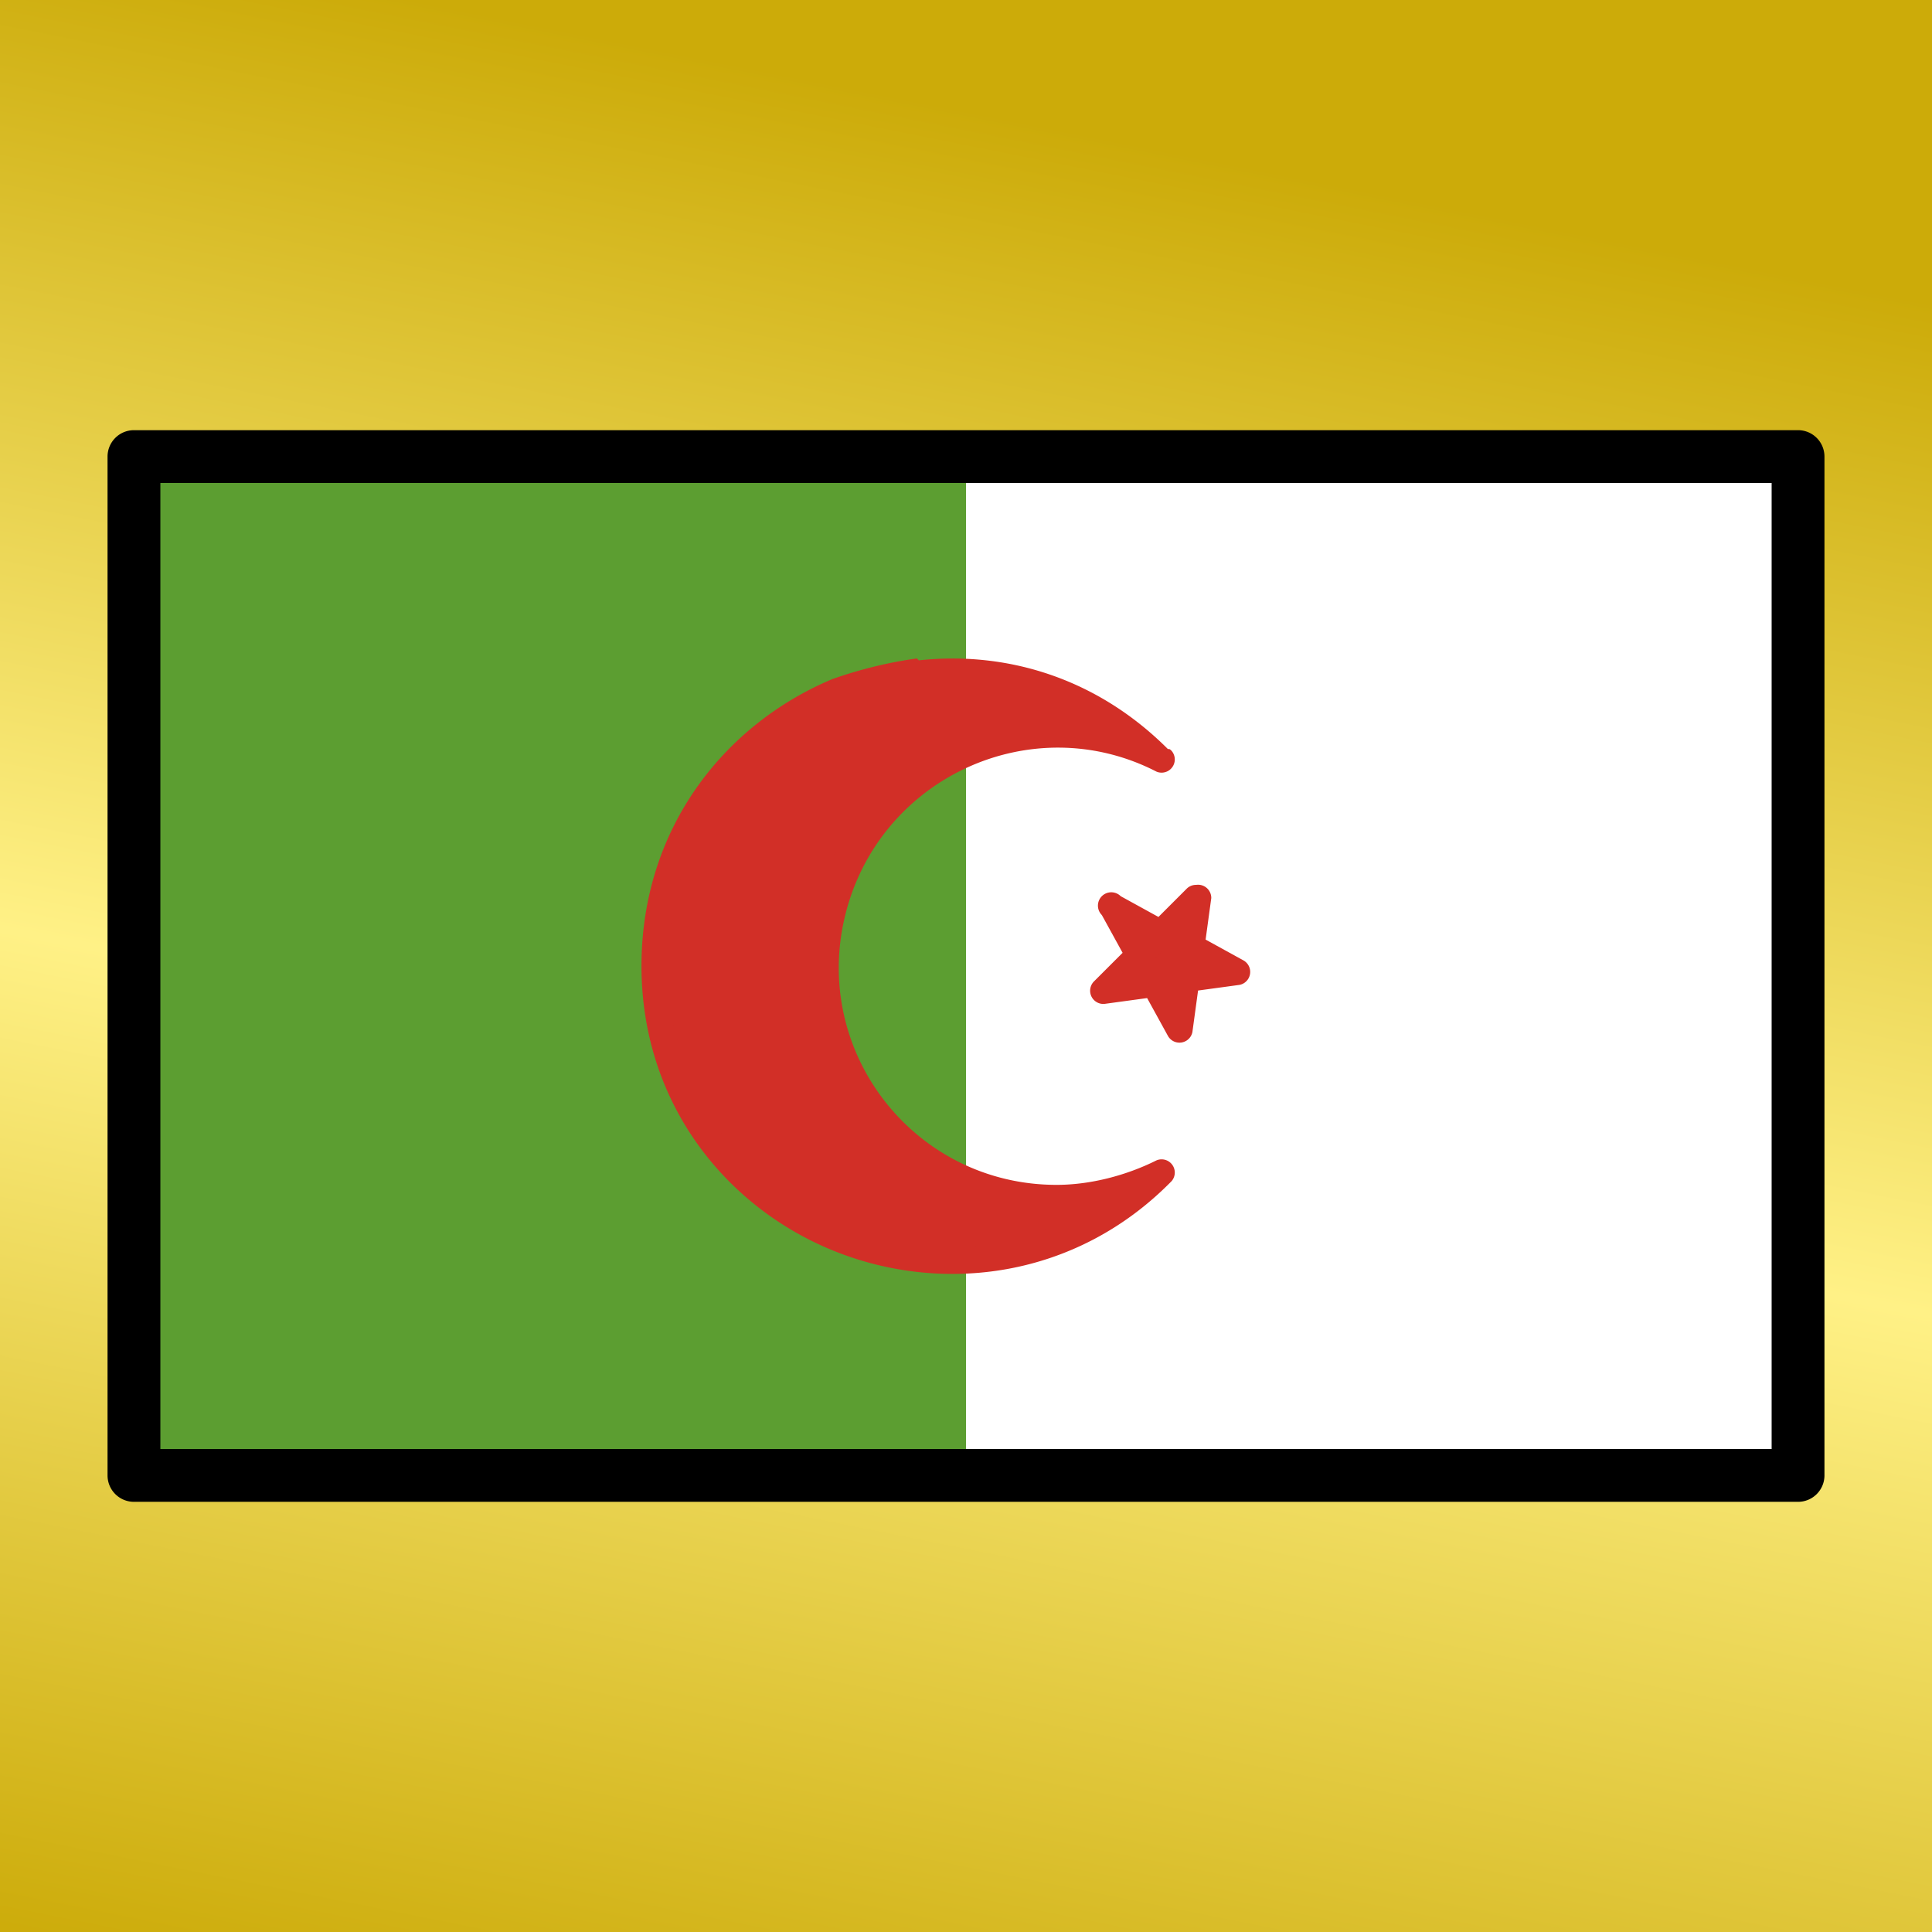 <svg viewBox="0 0 1024 1024"  xmlns="http://www.w3.org/2000/svg">
<rect x="0" y="0" width="1024" height="1024" fill="#333333" stroke="none"/>
<defs>
 <g id="asset781" desc="OpenMoji (CC BY-SA 4.0)/Flags/Algeria">
  <path d="M71 242 H953 V782 H71 Z" fill="#5c9e31" />
  <path d="M512 242 H953 V782 H512 Z" fill="#ffffff" />
  <path d="m655 517 -71 10 50 -50 -10 71 -34 -65 z" fill="#d22f27" />
  <path d="m634 469 a7 7 0 0 0 -5 2 l-15 15 -20 -11 a7 7 0 0 0 -10 10 l11 20 -15 15 a7 7 0 0 0 6 12 l22 -3 11 20 a7 7 0 0 0 13 -2 l3 -22 22 -3 a7 7 0 0 0 2 -13 l-20 -11 3 -22 A7 7 0 0 0 634 469 Zm-18 35 6 3 -1 6 -6 1 -3 -6 z" fill="#d22f27" />
  <path d="m559 635 a123 123 0 1 1 56 -232 156 156 0 1 0 0 219 124 124 0 0 1 -56 14 z" fill="#d22f27" />
  <path d="m486 349 c-15 2 -31 6 -45 11 C384 384 340 439 340 512 c0 73 45 128 102 151 57 23 128 15 179 -37 a7 7 0 0 0 -8 -11 c-16 8 -35 13 -53 13 -75 0 -130 -70 -112 -143 18 -73 99 -110 165 -76 a7 7 0 0 0 8 -11 c-1 -1 -1 -1 -2 -1 -38 -38 -86 -52 -132 -47 zm1 14 c31 -3 62 4 91 21 -64 -10 -130 30 -146 97 -20 82 42 160 126 161 a7 7 0 0 0 0 0 c7 0 14 -1 20 -2 -42 25 -91 28 -132 11 C394 629 354 579 354 512 c0 -67 41 -117 93 -138 13 -5 27 -9 41 -10 z" fill="#d22f27" />
  <path d="m71 228 a14 14 0 0 0 -14 14 v540 a14 14 0 0 0 14 14 h882 a14 14 0 0 0 14 -14 V242 a14 14 0 0 0 -14 -14 zm14 28 H939 V768 H85 Z" fill="#000000" />
 </g>
<linearGradient id="gold" x1="0.2" x2="0" y1="0" y2="1">
  <stop offset="0%" stop-color="#CCAB09"/>
 <stop offset="50%" stop-color="#FFF186" />
 <stop offset="100%" stop-color="#CCAB09"/>
</linearGradient>
</defs>
 <rect x="0" y="0" width="100%" height="100%" fill="url(#gold)" />
 <use href="#asset781" />
</svg>
